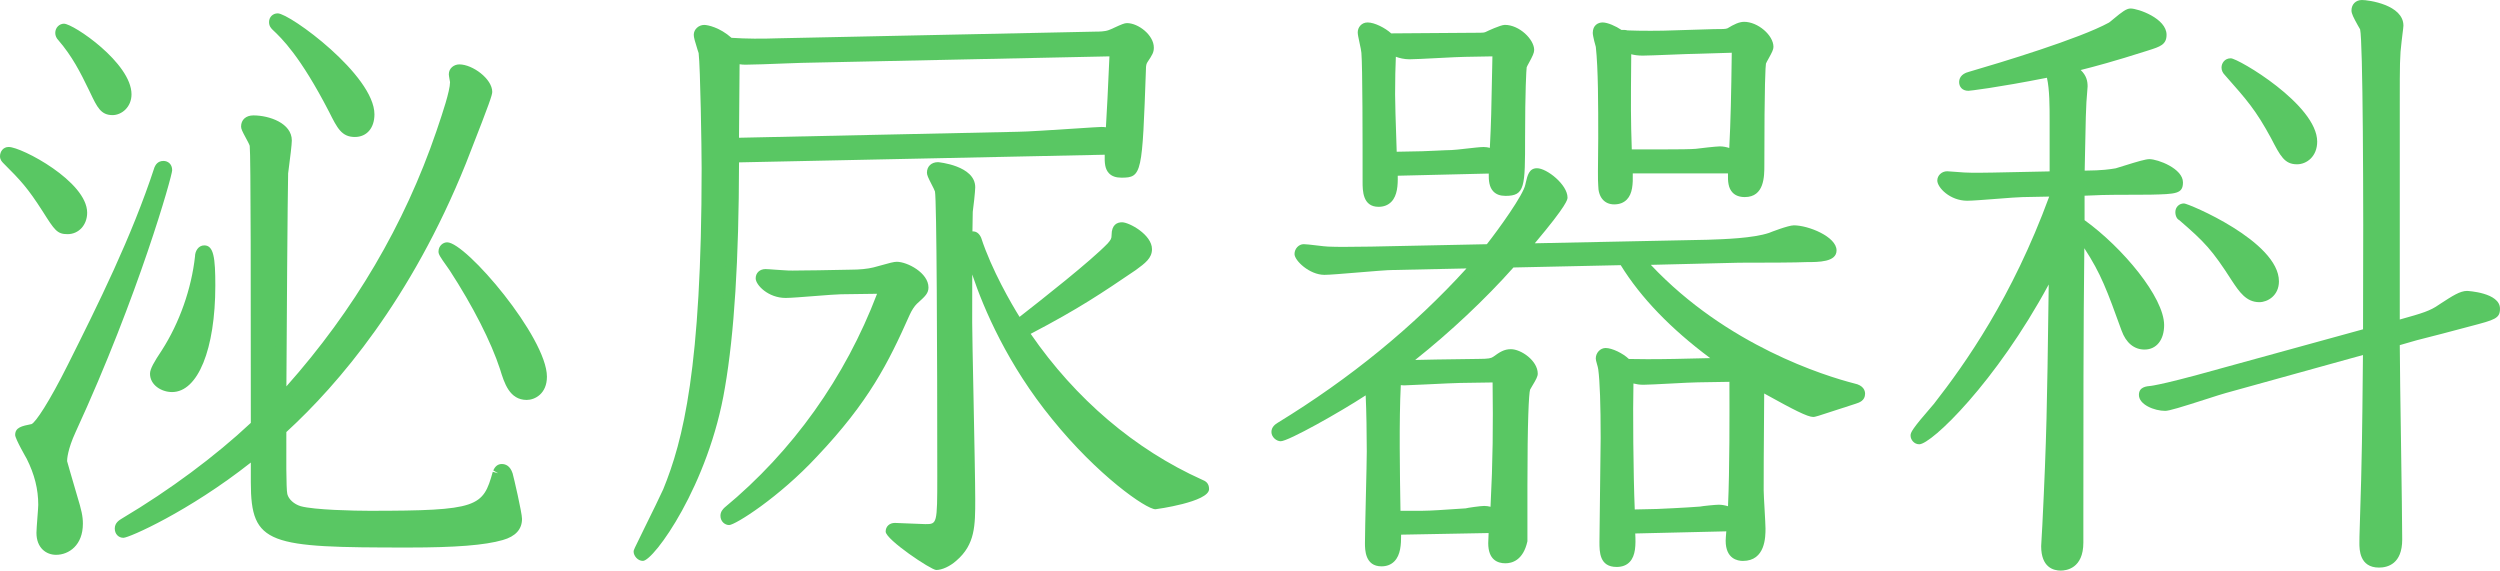 <?xml version="1.0" encoding="utf-8"?>
<!-- Generator: Adobe Illustrator 16.0.0, SVG Export Plug-In . SVG Version: 6.00 Build 0)  -->
<!DOCTYPE svg PUBLIC "-//W3C//DTD SVG 1.1//EN" "http://www.w3.org/Graphics/SVG/1.1/DTD/svg11.dtd">
<svg version="1.1" id="レイヤー_1" xmlns="http://www.w3.org/2000/svg" xmlns:xlink="http://www.w3.org/1999/xlink" x="0px"
	 y="0px" width="111.112px" height="25.36px" viewBox="0 0 111.112 25.36" enable-background="new 0 0 111.112 25.36"
	 xml:space="preserve">
<g>
	<g>
		<path fill="#59C763" d="M3.624,9.455c0,0.432-0.297,0.702-0.621,0.702c-0.323,0-0.378-0.081-0.891-0.891
			C1.438,8.213,1.141,7.889,0.331,7.08C0.277,7.025,0.25,6.999,0.25,6.944c0-0.054,0.027-0.162,0.135-0.162
			C0.844,6.782,3.624,8.24,3.624,9.455z M1.465,19.091c0.405-0.08,1.458-2.133,1.781-2.779c1.431-2.861,2.861-5.75,3.86-8.8
			C7.133,7.457,7.16,7.403,7.269,7.403c0.054,0,0.135,0.027,0.135,0.162c0,0.162-1.431,5.372-4.265,11.525
			c-0.324,0.702-0.405,1.188-0.405,1.404c0,0.08,0.054,0.216,0.459,1.619c0.188,0.621,0.243,0.863,0.243,1.16
			c0,0.783-0.486,1.135-0.945,1.135c-0.323,0-0.62-0.217-0.62-0.729c0-0.188,0.08-1.079,0.08-1.241c0-0.594-0.107-1.296-0.539-2.16
			c-0.081-0.135-0.486-0.891-0.486-0.944C0.925,19.199,1.06,19.173,1.465,19.091z M5.595,4.191c0,0.405-0.297,0.675-0.594,0.675
			c-0.378,0-0.486-0.27-0.81-0.944C3.813,3.138,3.436,2.383,2.787,1.627C2.733,1.573,2.706,1.519,2.706,1.465
			c0-0.135,0.108-0.162,0.136-0.162C3.139,1.303,5.595,2.949,5.595,4.191z M11.398,20.036c-2.889,2.375-5.75,3.617-5.912,3.617
			c-0.081,0-0.135-0.055-0.135-0.162c0-0.108,0.081-0.162,0.216-0.243c2.268-1.35,4.292-2.888,5.831-4.346
			c0-5.857,0-12.309-0.055-12.471c-0.026-0.162-0.378-0.702-0.378-0.81c0-0.162,0.108-0.243,0.297-0.243
			c0.514,0,1.458,0.243,1.458,0.864c0,0.216-0.135,1.214-0.162,1.431c-0.026,0.972-0.081,8.853-0.081,10.149
			c3.186-3.455,5.642-7.477,7.153-11.904c0.189-0.566,0.621-1.781,0.621-2.267c0-0.054-0.054-0.297-0.054-0.351
			c0-0.135,0.135-0.189,0.216-0.189c0.459,0,1.214,0.54,1.214,0.972c0,0.189-0.998,2.672-1.16,3.104
			c-2.24,5.561-5.317,9.474-7.99,11.903c0,0.54-0.026,2.699,0.055,2.942c0.081,0.324,0.404,0.595,0.756,0.702
			c0.675,0.189,2.618,0.216,3.131,0.216c4.858,0,5.236-0.162,5.723-1.917c0.026-0.054,0.054-0.162,0.161-0.162
			c0.162,0,0.217,0.162,0.243,0.244c0.055,0.188,0.405,1.727,0.405,1.943c0,0.404-0.297,0.594-0.675,0.701
			c-0.837,0.243-2.214,0.324-4.13,0.324c-6.344,0-6.748-0.162-6.748-2.646V20.036z M9.319,12.694c0,2.942-0.81,4.481-1.673,4.481
			c-0.352,0-0.729-0.217-0.729-0.566c0-0.189,0.352-0.703,0.513-0.945c0.918-1.431,1.351-3.023,1.485-4.238
			c0-0.108,0.054-0.27,0.162-0.27C9.266,11.155,9.319,11.722,9.319,12.694z M16.392,5.082c0,0.513-0.27,0.756-0.621,0.756
			c-0.432,0-0.566-0.27-0.917-0.972C13.585,2.41,12.774,1.6,12.289,1.141c-0.054-0.054-0.081-0.081-0.081-0.162
			c0-0.054,0.027-0.135,0.135-0.135C12.748,0.844,16.392,3.462,16.392,5.082z M24.058,16.743c0,0.594-0.404,0.782-0.647,0.782
			c-0.567,0-0.756-0.567-0.945-1.188c-0.378-1.161-1.16-2.753-2.267-4.454c-0.027-0.054-0.459-0.621-0.459-0.702
			c0-0.108,0.081-0.162,0.135-0.162C20.468,11.021,24.058,14.988,24.058,16.743z"/>
		<path fill="#59C763" d="M2.49,24.659c-0.433,0-0.87-0.303-0.87-0.979c0-0.101,0.021-0.396,0.043-0.68
			C1.682,22.753,1.7,22.514,1.7,22.438c0-0.697-0.163-1.348-0.513-2.049l0,0c0,0-0.513-0.886-0.513-1.056
			c0-0.338,0.292-0.397,0.732-0.486c0.179-0.083,0.765-0.948,1.615-2.647c1.325-2.65,2.827-5.655,3.846-8.767
			c0.043-0.093,0.134-0.28,0.4-0.28c0.186,0,0.385,0.129,0.385,0.412c0,0.248-1.488,5.552-4.288,11.63
			c-0.364,0.788-0.382,1.221-0.382,1.3c0.004,0.027,0.048,0.179,0.129,0.454l0.32,1.096c0.187,0.614,0.253,0.894,0.253,1.229
			C3.686,24.226,3.066,24.659,2.49,24.659z M1.225,19.397c0.11,0.223,0.333,0.642,0.4,0.752c0.395,0.79,0.575,1.512,0.575,2.289
			c0,0.08-0.019,0.335-0.039,0.6c-0.02,0.268-0.042,0.547-0.042,0.642c0,0.31,0.131,0.479,0.37,0.479
			c0.346,0,0.695-0.273,0.695-0.885c0-0.259-0.045-0.472-0.232-1.088l-0.32-1.097c-0.136-0.46-0.15-0.508-0.15-0.595
			c0-0.137,0.031-0.648,0.428-1.509c1.567-3.402,2.695-6.492,3.392-8.602c-0.88,2.131-1.901,4.172-2.834,6.039
			c-1.402,2.804-1.805,2.883-1.957,2.913C1.407,19.357,1.301,19.379,1.225,19.397z M18.146,24.335c-6.206,0-6.998-0.107-6.998-2.896
			v-0.881c-2.77,2.183-5.414,3.345-5.662,3.345c-0.223,0-0.385-0.173-0.385-0.412c0-0.255,0.195-0.372,0.337-0.457
			c2.108-1.255,4.131-2.758,5.71-4.239c0-5.356,0-11.958-0.049-12.314c-0.015-0.061-0.117-0.249-0.178-0.361
			c-0.152-0.282-0.206-0.391-0.206-0.498c0-0.299,0.215-0.493,0.547-0.493c0.709,0,1.708,0.346,1.708,1.114
			c0,0.176-0.07,0.74-0.146,1.324l-0.018,0.138c-0.022,0.856-0.067,7.168-0.077,9.467c3.011-3.386,5.252-7.196,6.665-11.334
			l0.069-0.206c0.188-0.555,0.539-1.589,0.539-1.981C20,3.631,19.989,3.576,19.979,3.521c-0.017-0.093-0.031-0.187-0.031-0.22
			c0-0.275,0.237-0.439,0.466-0.439c0.591,0,1.464,0.644,1.464,1.222c0,0.134-0.131,0.524-0.94,2.587
			c-0.11,0.28-0.197,0.501-0.236,0.605c-2.429,6.029-5.661,9.804-7.975,11.926l-0.001,0.248c-0.003,0.627-0.012,2.293,0.044,2.509
			c0.059,0.234,0.3,0.449,0.591,0.538c0.598,0.168,2.41,0.205,3.058,0.205c4.839,0,5.049-0.172,5.482-1.733l0.241,0.065
			l-0.218-0.125c0.082-0.189,0.209-0.286,0.379-0.286c0.158,0,0.37,0.072,0.481,0.418c0.047,0.162,0.417,1.751,0.417,2.02
			c0,0.463-0.288,0.78-0.856,0.941C21.551,24.231,20.255,24.335,18.146,24.335z M11.648,19.507v1.933c0,2.169,0,2.396,6.498,2.396
			c2.06,0,3.312-0.097,4.06-0.314c0.435-0.123,0.495-0.295,0.495-0.461c-0.003-0.164-0.272-1.39-0.372-1.785
			c-0.527,1.815-1.246,1.927-5.91,1.927c-0.098,0-2.406-0.003-3.198-0.226c-0.47-0.143-0.833-0.488-0.931-0.882
			c-0.055-0.162-0.073-0.859-0.063-2.647l0.001-0.466l0.082-0.074c2.28-2.073,5.506-5.805,7.926-11.812
			c0.037-0.099,0.125-0.324,0.236-0.606c0.284-0.723,0.874-2.228,0.907-2.426c-0.001-0.231-0.564-0.663-0.921-0.698
			c0.004,0.021,0.008,0.044,0.013,0.067c0.017,0.093,0.031,0.187,0.031,0.22c0,0.438-0.279,1.298-0.565,2.142l-0.069,0.205
			c-1.503,4.403-3.928,8.438-7.207,11.995l-0.434,0.47v-0.64c0-1.306,0.054-9.167,0.081-10.156l0.02-0.165
			c0.039-0.298,0.142-1.091,0.142-1.259c0-0.409-0.774-0.614-1.208-0.614c-0.049,0-0.067,0.009-0.067,0.009
			c0.021-0.007,0.111,0.143,0.166,0.244c0.13,0.24,0.21,0.393,0.229,0.51c0.045,0.123,0.058,2.469,0.058,12.511v0.107l-0.078,0.074
			c-1.365,1.293-3.065,2.603-4.87,3.758c1.111-0.578,2.828-1.592,4.539-2.999L11.648,19.507z M23.41,17.775
			c-0.768,0-0.999-0.757-1.185-1.364c-0.394-1.209-1.209-2.811-2.237-4.391c-0.021-0.035-0.061-0.089-0.109-0.157
			c-0.332-0.463-0.39-0.565-0.39-0.681c0-0.254,0.2-0.412,0.385-0.412c0.84,0,4.434,4.233,4.434,5.973
			C24.308,17.501,23.771,17.775,23.41,17.775z M20.263,11.54c0.008,0.012,0.016,0.023,0.023,0.033
			c0.072,0.101,0.126,0.18,0.136,0.199c1.037,1.591,1.874,3.236,2.281,4.489c0.215,0.703,0.367,1.015,0.708,1.015
			c0.016,0,0.397-0.006,0.397-0.532C23.808,15.368,21.323,12.445,20.263,11.54z M7.646,17.425c-0.471,0-0.979-0.313-0.979-0.816
			c0-0.213,0.184-0.528,0.522-1.035c0.79-1.229,1.318-2.735,1.478-4.175c-0.001-0.225,0.143-0.493,0.411-0.493
			c0.421,0,0.492,0.552,0.492,1.789C9.569,15.523,8.796,17.425,7.646,17.425z M9.061,12.136c-0.177,0.968-0.564,2.328-1.421,3.662
			l-0.036,0.054c-0.104,0.155-0.419,0.628-0.438,0.764c0,0.18,0.253,0.31,0.48,0.31c0.69,0,1.423-1.482,1.423-4.231
			C9.069,12.475,9.066,12.291,9.061,12.136z M3.003,10.407c-0.464,0-0.574-0.173-1.102-1.007c-0.673-1.05-0.974-1.371-1.747-2.143
			C0.087,7.189,0,7.101,0,6.944c0-0.2,0.135-0.412,0.385-0.412c0.576,0,3.489,1.537,3.489,2.922
			C3.874,9.998,3.5,10.407,3.003,10.407z M0.763,7.159c0.629,0.639,0.945,1.013,1.56,1.972c0.491,0.776,0.502,0.776,0.68,0.776
			c0.185,0,0.371-0.155,0.371-0.452C3.374,8.61,1.594,7.525,0.763,7.159z M15.771,6.088c-0.586,0-0.783-0.395-1.141-1.11
			c-1.292-2.502-2.116-3.281-2.513-3.655c-0.071-0.072-0.159-0.161-0.159-0.344c0-0.219,0.166-0.385,0.385-0.385
			c0.538,0,4.299,2.751,4.299,4.488C16.642,5.693,16.3,6.088,15.771,6.088z M12.91,1.42c0.483,0.521,1.203,1.466,2.166,3.331
			c0.36,0.722,0.437,0.837,0.695,0.837c0.307,0,0.371-0.275,0.371-0.506C16.142,3.964,14.007,2.158,12.91,1.42z M5.001,5.116
			c-0.517,0-0.684-0.351-0.987-0.987l-0.048-0.1C3.563,3.195,3.207,2.5,2.597,1.79C2.508,1.7,2.456,1.586,2.456,1.465
			c0-0.254,0.2-0.412,0.386-0.412c0.418,0,3.003,1.75,3.003,3.138C5.845,4.762,5.407,5.116,5.001,5.116z M3.184,1.735
			c0.533,0.666,0.876,1.339,1.232,2.077l0.048,0.101c0.297,0.624,0.357,0.702,0.536,0.702c0.166,0,0.344-0.163,0.344-0.425
			C5.345,3.338,3.912,2.183,3.184,1.735z"/>
	</g>
	<g>
		<path fill="#59C763" d="M32.595,6.971c0,4.616-0.216,7.855-0.621,10.204c-0.729,4.427-3.158,7.504-3.4,7.504
			c-0.081,0-0.162-0.107-0.162-0.162c0-0.027,1.106-2.24,1.295-2.672c1.026-2.511,1.728-5.992,1.728-14.36
			c0-0.756-0.054-4.508-0.135-5.156c-0.026-0.108-0.216-0.648-0.216-0.783c0-0.108,0.108-0.189,0.216-0.189
			c0.081,0,0.594,0.081,1.107,0.567c0.755,0.054,1.43,0.054,2.186,0.027l14.145-0.297c0.108,0,0.405,0,0.621-0.081
			c0.107-0.027,0.621-0.297,0.729-0.297c0.405,0,0.945,0.459,0.945,0.837c0,0.135-0.027,0.189-0.243,0.513
			C50.707,2.76,50.68,2.869,50.68,3.084c-0.162,4.535-0.188,4.562-0.837,4.562c-0.539,0-0.513-0.351-0.485-1.025L32.595,6.971z
			 M37.805,12.235c0.351,0,0.756-0.027,1.079-0.108c0.135-0.027,0.81-0.243,0.972-0.243c0.352,0,1.161,0.405,1.161,0.891
			c0,0.162-0.108,0.243-0.432,0.54c-0.055,0.054-0.216,0.216-0.378,0.567c-0.864,1.943-1.701,3.725-4.076,6.234
			c-1.755,1.891-3.617,2.97-3.725,2.97c-0.055,0-0.136-0.054-0.136-0.161c0-0.082,0.055-0.136,0.108-0.189
			c3.104-2.564,5.533-5.992,6.964-9.934l-1.971,0.027c-0.351,0-2.051,0.162-2.456,0.162c-0.647,0-1.08-0.486-1.08-0.621
			c0-0.135,0.108-0.162,0.189-0.162c0.135,0,0.702,0.054,0.837,0.054c0.27,0.027,0.863,0,1.484,0L37.805,12.235z M45.228,6.107
			c0.594,0,3.509-0.216,3.725-0.216c0.162,0,0.243,0.027,0.432,0.081c0.108-1.754,0.136-2.726,0.189-3.725L35.618,2.544
			c-0.216,0-1.943,0.081-2.483,0.081c-0.189,0-0.324-0.027-0.513-0.108c0,0.486-0.027,3.104-0.027,3.86L45.228,6.107z M41.691,7.457
			c0.027,0,1.403,0.162,1.403,0.864c0,0.162-0.081,0.891-0.107,1.053C42.96,9.94,42.96,13.53,42.96,14.341
			c0,0.863,0.135,6.613,0.135,7.854c0,1.161,0,1.89-0.756,2.538c-0.243,0.215-0.54,0.35-0.729,0.35
			c-0.216,0-1.997-1.322-1.997-1.457c0-0.081,0.054-0.135,0.161-0.135c0.081,0,1.215,0.054,1.35,0.054
			c0.783,0,0.783-0.216,0.783-2.376c0-1.105,0-12.308-0.108-12.713c-0.026-0.135-0.351-0.675-0.351-0.783
			C41.448,7.538,41.529,7.457,41.691,7.457z M49.411,10.993c0.162-0.189,0.243-0.297,0.243-0.54c0-0.135,0-0.324,0.216-0.324
			s1.08,0.486,1.08,0.945c0,0.27-0.216,0.432-0.621,0.729c-1.593,1.08-2.592,1.754-4.886,2.942c1.971,2.942,4.643,5.345,7.882,6.803
			c0.135,0.054,0.162,0.08,0.162,0.188c0,0.243-2.052,0.647-2.133,0.647c-0.27,0-2.375-1.403-4.399-3.914
			c-3.023-3.697-3.887-7.53-3.887-7.773c0-0.027,0-0.162,0.161-0.162c0.108,0,0.136,0.108,0.162,0.162
			c0.567,1.754,1.782,3.645,1.862,3.752C46.361,13.585,48.602,11.83,49.411,10.993z"/>
		<path fill="#59C763" d="M41.61,25.333c-0.227,0-2.247-1.352-2.247-1.707c0-0.227,0.169-0.385,0.411-0.385
			c0.036,0,0.277,0.01,0.549,0.022c0.338,0.015,0.726,0.031,0.801,0.031c0.523,0,0.533,0,0.533-2.126
			c0-5.586-0.026-12.252-0.102-12.656c-0.019-0.065-0.084-0.188-0.148-0.313c-0.155-0.303-0.209-0.418-0.209-0.526
			c0-0.279,0.198-0.466,0.493-0.466c0.017,0,1.653,0.153,1.653,1.114c0,0.184-0.085,0.937-0.11,1.093
			c-0.006,0.118-0.01,0.414-0.014,0.871c0.172-0.011,0.306,0.093,0.389,0.286c0.464,1.424,1.353,2.95,1.705,3.513
			c1.021-0.798,3.146-2.467,3.917-3.265c0.143-0.167,0.173-0.215,0.173-0.366c0-0.475,0.253-0.574,0.466-0.574
			c0.316,0,1.33,0.551,1.33,1.195c0,0.401-0.304,0.623-0.724,0.931c-1.509,1.023-2.521,1.709-4.668,2.832
			c1.997,2.897,4.627,5.136,7.619,6.483c0.145,0.057,0.31,0.146,0.31,0.416c0,0.576-2.359,0.897-2.383,0.897
			c-0.416,0-2.584-1.514-4.594-4.007c-1.961-2.398-3.035-4.886-3.549-6.426c-0.001,0.622-0.002,1.338-0.002,2.14
			c0,0.392,0.028,1.793,0.059,3.32c0.035,1.808,0.076,3.854,0.076,4.534c0,1.164,0,2.005-0.843,2.728
			C42.221,25.171,41.87,25.333,41.61,25.333z M40.094,23.754c0.453,0.372,1.325,0.993,1.539,1.078
			c0.11-0.012,0.332-0.102,0.54-0.286c0.672-0.576,0.672-1.206,0.672-2.351c0-0.674-0.041-2.72-0.076-4.523
			c-0.03-1.533-0.059-2.938-0.059-3.331c0-2.883,0.01-4.604,0.027-4.979c0.03-0.196,0.107-0.903,0.107-1.041
			c0-0.363-0.784-0.566-1.121-0.609c0.034,0.076,0.091,0.186,0.129,0.26c0.11,0.216,0.174,0.343,0.191,0.436
			c0.098,0.363,0.113,8.151,0.113,12.761c0,2.174,0,2.626-1.033,2.626c-0.077,0-0.475-0.017-0.822-0.032
			C40.229,23.76,40.158,23.757,40.094,23.754z M43.767,12.291c0.528,1.494,1.571,3.807,3.382,6.021
			c1.908,2.366,3.87,3.708,4.214,3.819c0.242-0.035,1.253-0.254,1.714-0.422c-3.097-1.429-5.805-3.785-7.841-6.825l-0.155-0.232
			l0.01-0.005l-0.036-0.049C44.969,14.483,44.332,13.49,43.767,12.291z M49.905,10.388c-0.001,0.023-0.001,0.048-0.001,0.065
			c0,0.324-0.12,0.489-0.304,0.702c-0.666,0.689-2.223,1.944-3.554,2.99c1.81-0.969,2.769-1.618,4.142-2.549
			c0.369-0.271,0.512-0.387,0.512-0.522C50.7,10.833,50.133,10.455,49.905,10.388z M28.573,24.929c-0.229,0-0.412-0.226-0.412-0.412
			c0-0.07,0-0.07,0.477-1.039c0.327-0.664,0.734-1.491,0.839-1.732c0.885-2.166,1.707-5.397,1.707-14.261
			c0-0.849-0.057-4.515-0.133-5.125c-0.002-0.001-0.023-0.066-0.048-0.146c-0.117-0.37-0.169-0.554-0.169-0.667
			c0-0.238,0.213-0.439,0.466-0.439c0.151,0,0.685,0.107,1.211,0.573c0.668,0.044,1.338,0.047,2.073,0.021l14.148-0.297
			c0.094,0,0.365,0,0.538-0.065c0.066-0.021,0.157-0.064,0.258-0.111c0.313-0.144,0.45-0.202,0.559-0.202
			c0.511,0,1.195,0.538,1.195,1.087c0,0.214-0.063,0.319-0.285,0.651c-0.043,0.072-0.066,0.132-0.066,0.32
			c-0.165,4.631-0.172,4.812-1.087,4.812c-0.247,0-0.428-0.063-0.554-0.194c-0.182-0.189-0.201-0.462-0.191-0.826l-16.253,0.34
			c-0.008,4.337-0.212,7.61-0.625,10.002C31.506,21.556,29.054,24.929,28.573,24.929z M31.346,1.615
			c0.029,0.121,0.099,0.341,0.133,0.447c0.03,0.095,0.054,0.172,0.063,0.207c0.087,0.685,0.142,4.423,0.142,5.215
			c0,8.95-0.839,12.236-1.746,14.455c-0.112,0.257-0.522,1.09-0.851,1.759c-0.02,0.04-0.039,0.079-0.058,0.118
			c0.794-1.099,2.179-3.524,2.698-6.683c0.416-2.409,0.618-5.733,0.618-10.163V6.727l17.273-0.361l-0.011,0.266
			c-0.015,0.343-0.027,0.652,0.043,0.725c0.024,0.026,0.095,0.041,0.192,0.041c0.392,0,0.433,0,0.587-4.32
			c0-0.248,0.038-0.402,0.145-0.579c0.207-0.312,0.207-0.327,0.207-0.384c0-0.212-0.402-0.587-0.695-0.587
			c-0.031,0.01-0.238,0.105-0.349,0.156c-0.142,0.065-0.27,0.121-0.319,0.133c-0.231,0.088-0.559,0.088-0.682,0.088l-14.14,0.297
			c-0.747,0.027-1.442,0.023-2.13-0.022l0.254,0.109c0.154,0.066,0.255,0.087,0.414,0.087c0.329,0,1.102-0.03,1.699-0.054
			c0.385-0.015,0.699-0.027,0.784-0.027l14.219-0.303l-0.014,0.269c-0.02,0.353-0.035,0.702-0.052,1.083
			c-0.031,0.7-0.068,1.508-0.138,2.644l-0.02,0.311l-0.3-0.086c-0.194-0.056-0.247-0.071-0.362-0.071
			c-0.08,0-0.536,0.031-1.105,0.068c-0.998,0.066-2.24,0.148-2.619,0.148L32.345,6.633V6.377c0-0.42,0.008-1.414,0.016-2.299
			c0.006-0.708,0.011-1.345,0.011-1.561V2.172l-0.073-0.005l-0.065-0.062C31.847,1.739,31.478,1.64,31.346,1.615z M32.871,2.855
			c-0.002,0.307-0.006,0.751-0.01,1.228c-0.006,0.735-0.013,1.546-0.016,2.039l12.377-0.265c0.367,0,1.652-0.085,2.591-0.146
			c0.587-0.039,1.057-0.069,1.139-0.069c0.077,0,0.141,0.005,0.2,0.015c0.059-0.977,0.091-1.7,0.119-2.334
			c0.013-0.286,0.025-0.554,0.038-0.818L35.623,2.794c-0.088,0-0.394,0.012-0.77,0.027c-0.604,0.024-1.386,0.054-1.719,0.054
			C33.039,2.875,32.953,2.869,32.871,2.855z M32.406,23.336c-0.186,0-0.386-0.157-0.386-0.411c0-0.185,0.112-0.297,0.18-0.364
			c3.031-2.505,5.363-5.78,6.781-9.504l-1.606,0.022c-0.162,0-0.656,0.039-1.135,0.076c-0.543,0.043-1.104,0.087-1.324,0.087
			c-0.769,0-1.33-0.573-1.33-0.871c0-0.243,0.181-0.412,0.439-0.412c0.07,0,0.254,0.014,0.438,0.028
			c0.168,0.013,0.335,0.026,0.399,0.026c0.216,0.02,0.489,0.012,0.835,0.007c0.203-0.003,0.425-0.007,0.649-0.007l1.453-0.027
			c0.403,0,0.765-0.036,1.023-0.101c0.054-0.011,0.151-0.039,0.269-0.073c0.429-0.123,0.642-0.177,0.764-0.177
			c0.471,0,1.411,0.493,1.411,1.141c0,0.256-0.149,0.392-0.421,0.64l-0.092,0.084c-0.113,0.111-0.223,0.277-0.32,0.487
			c-0.955,2.148-1.811,3.86-4.121,6.302C34.627,22.104,32.675,23.336,32.406,23.336z M39.701,12.547l-0.123,0.34
			c-1.305,3.593-3.438,6.792-6.202,9.313c0.701-0.498,1.656-1.268,2.571-2.254c2.432-2.569,3.245-4.398,4.031-6.166
			c0.124-0.269,0.269-0.484,0.432-0.645l0.099-0.09c0.149-0.137,0.258-0.236,0.258-0.271c0-0.299-0.646-0.641-0.911-0.641
			c-0.084,0.003-0.451,0.108-0.627,0.158c-0.135,0.039-0.248,0.07-0.296,0.08c-0.368,0.093-0.818,0.113-1.128,0.113l-1.453,0.027
			c-0.227,0-0.445,0.003-0.646,0.007c-0.376,0.005-0.688,0.01-0.867-0.008c-0.058,0.013-0.23-0.012-0.413-0.026
			c-0.084-0.006-0.168-0.013-0.239-0.018c0.133,0.111,0.39,0.274,0.73,0.274c0.2,0,0.776-0.045,1.285-0.084
			c0.511-0.04,0.992-0.078,1.171-0.078L39.701,12.547z"/>
	</g>
	<g>
		<path fill="#59C763" d="M61.917,11.749c-0.486,0-2.618,0.216-3.051,0.216c-0.566,0-1.079-0.567-1.079-0.675
			s0.081-0.189,0.161-0.189c0.162,0,0.918,0.108,1.08,0.108c0.621,0.027,1.458,0,1.917,0l5.264-0.108
			c0.216-0.27,1.728-2.24,1.835-2.861c0.081-0.351,0.108-0.513,0.27-0.513c0.324,0,1.107,0.648,1.107,1.053
			c0,0.216-1.431,1.917-1.755,2.294l8.044-0.162c0.756-0.027,2.187-0.054,2.996-0.324c0.189-0.081,0.864-0.324,1.025-0.324
			c0.595,0,1.647,0.486,1.647,0.864c0,0.27-0.702,0.27-1.107,0.27c-0.485,0.027-2.537,0.027-2.969,0.027l-4.481,0.108
			c3.32,3.778,7.855,5.317,9.529,5.749c0.135,0.027,0.297,0.082,0.297,0.217s-0.108,0.162-0.271,0.215
			c-0.27,0.082-1.7,0.567-1.781,0.567c-0.297,0-1.971-0.972-2.43-1.214c-0.026,3.4-0.026,3.778-0.026,4.723
			c0,0.271,0.081,1.458,0.081,1.701c0,0.377,0,1.188-0.756,1.188c-0.433,0-0.514-0.352-0.514-0.648c0-0.107,0.027-0.404,0.055-0.674
			l-4.589,0.107c0.054,0.836,0.081,1.484-0.567,1.484c-0.513,0-0.513-0.404-0.513-0.863c0-0.729,0.055-3.941,0.055-4.615
			c0-0.514,0-2.268-0.108-3.078c0-0.08-0.108-0.404-0.108-0.459c0-0.107,0.081-0.215,0.189-0.215c0.243,0,0.756,0.27,0.918,0.485
			c0.27,0,0.729,0.026,2.159,0l2.321-0.054c-1.593-1.107-3.428-2.673-4.589-4.616l-5.021,0.108
			c-1.403,1.592-3.212,3.266-4.994,4.616c0.055,0,0.514,0,1.701-0.027l1.835-0.026c0.486,0,0.648-0.027,0.811-0.136
			c0.297-0.215,0.432-0.297,0.647-0.297c0.324,0,0.944,0.405,0.944,0.838c0,0.107-0.297,0.539-0.323,0.62
			c-0.136,0.351-0.136,3.833-0.136,4.373v2.456c-0.08,0.352-0.27,0.729-0.729,0.729c-0.485,0-0.513-0.404-0.513-0.646
			c0-0.109,0.027-0.595,0.027-0.703l-4.4,0.082c0,0.594,0.054,1.402-0.621,1.402c-0.485,0-0.485-0.484-0.485-0.781
			c0-0.648,0.081-3.482,0.081-4.076c0-0.918-0.027-2.484-0.081-2.943c-1.08,0.783-3.752,2.24-3.995,2.24
			c-0.054,0-0.162-0.08-0.162-0.161c0-0.108,0.108-0.162,0.189-0.216c3.266-1.998,6.262-4.428,8.8-7.315L61.917,11.749z
			 M65.533,1.708c0.433,0,0.486,0,0.648-0.081c0.054-0.027,0.594-0.27,0.702-0.27c0.513,0,1.053,0.54,1.053,0.864
			c0,0.135-0.298,0.594-0.324,0.702c-0.027,0.135-0.081,1.188-0.081,3.185c0,2.133,0,2.349-0.621,2.349
			c-0.513,0-0.513-0.378-0.485-0.999l-4.563,0.108c0.027,0.621,0.055,1.376-0.594,1.376c-0.459,0-0.459-0.459-0.459-0.864
			c0-1.917,0-5.102-0.054-5.75c0-0.135-0.162-0.756-0.162-0.891c0-0.081,0.055-0.189,0.189-0.189c0.27,0,0.756,0.27,0.944,0.486
			h2.349L65.533,1.708z M65.102,2.274c-0.351,0-2.078,0.108-2.456,0.108c-0.405,0-0.675-0.162-0.837-0.243
			c-0.027,0.405-0.054,1.188-0.054,2.051c0,0.243,0.026,1.431,0.081,2.808l1.376-0.027c0.189,0,1.08-0.054,1.296-0.054
			s1.188-0.135,1.431-0.135c0.162,0,0.297,0.054,0.513,0.108c0.081-1.566,0.081-1.863,0.135-4.643L65.102,2.274z M64.886,16.77
			c-0.27,0-2.321,0.108-2.483,0.108s-0.324-0.055-0.378-0.055c-0.107,1.646-0.054,4.454-0.026,6.128h1.241
			c0.432,0,1.484-0.081,1.917-0.108c0.107-0.027,0.675-0.107,0.81-0.107c0.162,0,0.323,0.054,0.513,0.135
			c0.135-2.457,0.135-4.13,0.107-6.127L64.886,16.77z M72.309,7.457c0.027,0.729,0.055,1.377-0.566,1.377
			c-0.432,0-0.459-0.432-0.459-0.594c-0.027-0.297,0-1.755,0-2.079c0-1.539,0-3.104-0.108-4.103
			c-0.026-0.081-0.135-0.513-0.135-0.594c0-0.054,0-0.216,0.189-0.216c0.162,0,0.539,0.162,0.782,0.351
			c0.055-0.027,0.216-0.027,0.271,0c0.594,0.027,1.512,0.027,2.132,0l1.755-0.054c0.432,0,0.566,0,0.702-0.054
			c0.27-0.162,0.485-0.27,0.647-0.27c0.513,0,1.053,0.513,1.053,0.864c0,0.108-0.297,0.567-0.324,0.675
			c-0.081,0.459-0.081,3.86-0.081,4.589c0,0.486,0,1.161-0.62,1.161c-0.54,0-0.514-0.432-0.486-1.053H72.309z M73.739,6.891
			c0.324,0,1.35,0,1.646-0.027c0.189-0.027,0.918-0.108,1.053-0.108c0.216,0,0.433,0.081,0.648,0.189
			c0.081-1.376,0.107-2.699,0.135-4.859L75.44,2.14c-0.378,0-2.079,0.081-2.43,0.081c-0.405,0-0.647-0.108-0.756-0.189
			c-0.027,2.888-0.027,3.212,0.027,4.859H73.739z M73.658,22.87c0.027,0,1.269-0.055,1.917-0.107
			c0.135-0.027,0.701-0.082,0.81-0.082c0.216,0,0.432,0.082,0.647,0.162c0.108-1.781,0.081-5.371,0.081-6.127l-1.646,0.027
			c-0.378,0-2.078,0.107-2.429,0.107c-0.324,0-0.567-0.107-0.675-0.162c-0.055,0.702-0.027,4.589,0.054,6.209L73.658,22.87z"/>
		<path fill="#59C763" d="M71.85,25.198c-0.763,0-0.763-0.67-0.763-1.113c0-0.372,0.015-1.391,0.028-2.389
			c0.014-0.958,0.026-1.896,0.026-2.227c0-1.493-0.036-2.519-0.106-3.045c-0.007-0.066-0.032-0.153-0.055-0.233
			c-0.04-0.143-0.056-0.202-0.056-0.259c0-0.252,0.201-0.465,0.439-0.465c0.285,0,0.775,0.239,1.03,0.487l0.128,0.002
			c0.308,0.005,0.832,0.017,1.914-0.004l1.574-0.036c-1.752-1.303-3.087-2.689-3.976-4.131l-4.768,0.103
			c-1.247,1.404-2.808,2.87-4.368,4.11c0.245-0.004,0.56-0.011,0.955-0.02l1.837-0.026c0.483,0,0.58-0.03,0.676-0.094
			c0.287-0.208,0.483-0.339,0.786-0.339c0.45,0,1.194,0.509,1.194,1.088c0,0.124-0.075,0.263-0.247,0.549
			c-0.042,0.069-0.078,0.129-0.093,0.16c-0.055,0.167-0.119,1.39-0.119,4.284v2.456c-0.189,0.858-0.694,0.979-0.979,0.979
			c-0.348,0-0.763-0.155-0.763-0.896c0-0.057,0.007-0.211,0.014-0.364c0.002-0.028,0.003-0.057,0.004-0.084l-3.89,0.072
			c0.001,0.437-0.021,0.904-0.303,1.188c-0.145,0.146-0.336,0.22-0.569,0.22c-0.735,0-0.735-0.749-0.735-1.031
			c0-0.332,0.021-1.237,0.042-2.121c0.02-0.842,0.039-1.666,0.039-1.955c0-0.735-0.017-1.837-0.049-2.492
			c-1.135,0.742-3.438,2.039-3.777,2.039c-0.187,0-0.412-0.184-0.412-0.411c0-0.232,0.186-0.351,0.274-0.407
			c3.237-1.981,6.05-4.282,8.396-6.862l-3.259,0.069c-0.245,0-0.927,0.057-1.587,0.112c-0.642,0.053-1.248,0.104-1.469,0.104
			c-0.662,0-1.329-0.634-1.329-0.925c0-0.238,0.188-0.439,0.411-0.439c0.085,0,0.327,0.027,0.569,0.056
			c0.217,0.025,0.434,0.052,0.511,0.052c0.455,0.02,0.978,0.011,1.417,0.005c0.19-0.002,0.362-0.005,0.5-0.005l5.141-0.106
			c0.528-0.673,1.634-2.206,1.712-2.656l0.016-0.072c0.077-0.334,0.149-0.649,0.5-0.649c0.438,0,1.357,0.73,1.357,1.303
			c0,0.079,0,0.306-1.455,2.033l7.675-0.157c0.758-0.025,2.024-0.067,2.736-0.305c0.063-0.027,0.854-0.336,1.104-0.336
			c0.642,0,1.897,0.504,1.897,1.114c0,0.52-0.784,0.52-1.357,0.52c-0.393,0.022-1.833,0.027-2.969,0.027l-3.929,0.095
			c3.381,3.593,7.745,4.937,9.039,5.27c0.42,0.085,0.484,0.324,0.484,0.459c0,0.31-0.262,0.394-0.418,0.444
			c-0.119,0.037-0.339,0.109-0.595,0.193c-1.141,0.377-1.218,0.395-1.289,0.395c-0.254,0-0.885-0.325-2.117-1.008
			c-0.022-0.012-0.044-0.024-0.065-0.036c-0.023,3.014-0.023,3.399-0.023,4.303c0,0.137,0.021,0.511,0.042,0.876
			c0.02,0.356,0.039,0.705,0.039,0.825c0,0.355,0,1.438-1.006,1.438c-0.229,0-0.764-0.088-0.764-0.898
			c0-0.074,0.013-0.235,0.028-0.417l-4.047,0.095c0.027,0.516,0.018,0.983-0.244,1.262C72.297,25.121,72.099,25.198,71.85,25.198z
			 M71.439,15.979c0.007,0.022,0.015,0.051,0.022,0.079c0.05,0.178,0.071,0.264,0.071,0.334c0.071,0.516,0.108,1.563,0.108,3.078
			c0,0.331-0.013,1.272-0.026,2.233c-0.014,0.995-0.028,2.011-0.028,2.382c0,0.589,0.055,0.613,0.263,0.613
			c0.142,0,0.196-0.04,0.225-0.07c0.156-0.167,0.121-0.711,0.094-1.148l-0.018-0.26l4.872-0.113l-0.077-0.029
			c-0.21-0.078-0.395-0.146-0.561-0.146c-0.097,0-0.645,0.054-0.76,0.077c-0.668,0.056-1.92,0.112-1.967,0.112l-1.479,0.032
			l-0.013-0.242c-0.078-1.576-0.112-5.484-0.053-6.241l0.02-0.248l-0.052-0.067C71.977,16.212,71.631,16.025,71.439,15.979z
			 M61.116,16.667l0.05,0.424c0.057,0.482,0.083,2.06,0.083,2.973c0,0.291-0.02,1.12-0.039,1.967
			c-0.021,0.879-0.042,1.779-0.042,2.109c0,0.457,0.069,0.531,0.235,0.531c0.128,0,0.185-0.041,0.215-0.072
			c0.161-0.162,0.159-0.603,0.157-0.956l-0.001-0.369l4.802-0.09L66.38,23.1c-0.19-0.081-0.31-0.114-0.414-0.114
			c-0.105,0-0.652,0.075-0.748,0.1l-0.412,0.032c-0.517,0.035-1.223,0.084-1.566,0.084h-1.487l-0.008-0.509
			c-0.029-1.717-0.072-4.313,0.031-5.886l0.015-0.233h0.234c0.046,0,0.092,0.01,0.149,0.022c0.067,0.014,0.152,0.032,0.229,0.032
			c0.07,0,0.496-0.021,0.976-0.044c0.632-0.03,1.354-0.064,1.508-0.064l1.946-0.03l0.004,0.25c0.029,2.17,0.021,3.791-0.107,6.145
			l-0.02,0.356l-0.034-0.015v0.211c0,0.056-0.007,0.209-0.014,0.361c-0.007,0.145-0.014,0.289-0.014,0.342
			c0,0.369,0.104,0.396,0.263,0.396c0.1,0,0.363,0,0.484-0.534l-0.006-2.4c0-2.7,0.052-4.202,0.152-4.463
			c0.014-0.042,0.05-0.104,0.131-0.238c0.053-0.089,0.163-0.273,0.18-0.328c-0.004-0.223-0.475-0.552-0.698-0.552
			c-0.132,0-0.211,0.04-0.501,0.249c-0.233,0.156-0.453,0.184-0.957,0.184l-1.831,0.026c-1.188,0.027-1.648,0.027-1.705,0.027l0,0
			h-0.744l0.593-0.449c1.758-1.33,3.564-3,4.958-4.582l0.072-0.082l5.275-0.113l0.01,0.015l4.974-0.12
			c1.603,0,2.652-0.01,2.961-0.027c0.183,0,0.665,0,0.848-0.066c-0.144-0.2-0.889-0.568-1.374-0.568
			c-0.114,0.007-0.698,0.206-0.927,0.304c-0.8,0.268-2.062,0.31-2.897,0.337l-0.188,0.006l-8.606,0.173l0.364-0.424
			c0.663-0.773,1.623-1.96,1.7-2.179c-0.006-0.197-0.572-0.675-0.813-0.747c-0.02,0.06-0.042,0.16-0.063,0.251
			c-0.142,0.801-1.879,2.998-1.896,3.02l-0.073,0.091l-5.381,0.111c-0.141,0-0.311,0.002-0.497,0.005
			c-0.448,0.007-0.995,0.013-1.436-0.005h-0.001c-0.076,0-0.316-0.027-0.558-0.056c-0.109-0.013-0.219-0.026-0.311-0.036
			c0.156,0.151,0.434,0.348,0.718,0.348c0.199,0,0.824-0.052,1.428-0.103c0.67-0.056,1.362-0.113,1.623-0.113l4.396-0.093
			l-0.376,0.427c-2.149,2.445-4.703,4.65-7.605,6.567c0.841-0.462,1.851-1.056,2.439-1.482L61.116,16.667z M77.283,23.1
			l-0.028,0.282c-0.026,0.26-0.054,0.545-0.054,0.648c0,0.398,0.158,0.398,0.264,0.398c0.369,0,0.506-0.254,0.506-0.938
			c0-0.116-0.02-0.452-0.038-0.798c-0.021-0.376-0.043-0.763-0.043-0.903c0-0.944,0-1.323,0.026-4.725l0.003-0.411l0.363,0.192
			c0.1,0.052,0.254,0.138,0.438,0.239c0.496,0.275,1.659,0.919,1.883,0.945c0.056-0.017,0.725-0.237,1.125-0.369
			c0.194-0.064,0.369-0.122,0.483-0.158c-1.493-0.396-6.133-1.885-9.578-5.806l-0.218-0.248c0.95,1.571,2.46,3.083,4.489,4.494
			l0.629,0.438l-3.087,0.071c-1.1,0.021-1.623,0.01-1.935,0.003h-0.056l0.02,0.01c0.121,0.062,0.316,0.135,0.562,0.135
			c0.17,0,0.661-0.025,1.162-0.052c0.531-0.027,1.072-0.056,1.267-0.056l1.896-0.031l0.001,0.661
			c0.004,1.247,0.013,4.169-0.082,5.735l-0.016,0.242L77.283,23.1z M62.244,22.701h0.995c0.327,0,1.052-0.05,1.531-0.083l0.37-0.024
			c0.076-0.024,0.666-0.108,0.825-0.108c0.097,0,0.19,0.015,0.281,0.037c0.106-2.073,0.116-3.593,0.092-5.525L64.89,17.02
			c-0.154,0-0.866,0.034-1.487,0.064c-0.492,0.023-0.929,0.044-1,0.044c-0.05,0-0.099-0.004-0.145-0.01
			c-0.08,1.569-0.041,3.955-0.014,5.566V22.701z M72.598,17.044c-0.029,1.106-0.007,4.052,0.058,5.599l0.997-0.022
			c0.074-0.002,1.275-0.056,1.902-0.106c0.118-0.026,0.705-0.083,0.83-0.083c0.145,0,0.282,0.027,0.416,0.067
			c0.075-1.604,0.067-4.215,0.063-5.374V16.97l-1.394,0.023c-0.194,0-0.725,0.027-1.244,0.055c-0.513,0.026-1.015,0.053-1.188,0.053
			C72.874,17.101,72.727,17.077,72.598,17.044z M61.269,9.192c-0.709,0-0.709-0.725-0.709-1.114c0-1.904,0-5.091-0.053-5.729
			c-0.004-0.085-0.041-0.249-0.076-0.414c-0.056-0.258-0.087-0.408-0.087-0.498c0-0.216,0.164-0.439,0.439-0.439
			c0.313,0,0.789,0.249,1.048,0.486l3.697-0.027c0.433,0,0.437-0.002,0.542-0.055c0.004-0.002,0.617-0.296,0.813-0.296
			c0.646,0,1.303,0.648,1.303,1.114c0,0.13-0.073,0.28-0.229,0.567c-0.046,0.085-0.09,0.161-0.104,0.203
			c-0.015,0.087-0.071,1.065-0.071,3.117c0,2.202,0,2.599-0.871,2.599c-0.236,0-0.412-0.064-0.539-0.197
			c-0.183-0.19-0.211-0.477-0.205-0.795L62.122,7.81c0.01,0.422-0.017,0.88-0.28,1.155C61.698,9.115,61.505,9.192,61.269,9.192z
			 M60.853,1.507c0.014,0.081,0.041,0.202,0.066,0.324c0.056,0.258,0.087,0.408,0.087,0.498c0.054,0.638,0.054,3.837,0.054,5.75
			c0,0.558,0.061,0.614,0.209,0.614c0.128,0,0.183-0.042,0.212-0.073c0.17-0.178,0.148-0.678,0.132-1.042l-0.011-0.255l5.061-0.121
			l-0.437-0.112c-0.122-0.034-0.203-0.057-0.287-0.057c-0.111,0-0.437,0.037-0.725,0.069c-0.303,0.034-0.597,0.066-0.706,0.066
			s-0.396,0.014-0.672,0.028c-0.27,0.013-0.53,0.026-0.624,0.026l-1.616,0.032l-0.01-0.245c-0.053-1.343-0.081-2.548-0.081-2.817
			c0-0.874,0.027-1.668,0.055-2.068l0.012-0.186l-0.032-0.037C61.403,1.743,61.054,1.549,60.853,1.507z M66.687,7.201l-0.012,0.268
			c-0.012,0.256-0.027,0.607,0.058,0.695c0.033,0.036,0.115,0.043,0.178,0.043c0.351,0,0.371,0,0.371-2.099
			c0-1.938,0.05-3.058,0.086-3.234c0.02-0.081,0.065-0.167,0.15-0.324c0.056-0.102,0.158-0.291,0.171-0.35
			c-0.002-0.142-0.401-0.593-0.805-0.593c-0.072,0.015-0.5,0.198-0.589,0.243c-0.217,0.108-0.311,0.108-0.762,0.108l-1.452,0.027
			h-2.025c0.146,0.072,0.336,0.148,0.59,0.148c0.19,0,0.728-0.028,1.255-0.055c0.519-0.027,1.027-0.053,1.201-0.053l1.739-0.032
			l-0.02,1.021c-0.04,2.098-0.047,2.476-0.12,3.89L66.687,7.201L66.687,7.201z M62.038,2.522c-0.019,0.425-0.033,1.024-0.033,1.669
			c0,0.204,0.021,1.238,0.071,2.553l1.131-0.022c0.095,0,0.346-0.013,0.604-0.025c0.287-0.014,0.584-0.028,0.697-0.028
			c0.101,0,0.371-0.032,0.65-0.063c0.329-0.037,0.641-0.072,0.78-0.072c0.101,0,0.189,0.015,0.278,0.037
			c0.059-1.165,0.067-1.635,0.104-3.564l0.01-0.502l-1.225,0.022c-0.175,0-0.673,0.026-1.181,0.052
			c-0.537,0.028-1.086,0.056-1.28,0.056C62.401,2.633,62.199,2.583,62.038,2.522z M71.742,9.084c-0.438,0-0.709-0.323-0.709-0.844
			c-0.019-0.193-0.013-0.889-0.004-1.645l0.004-0.434c0-1.52,0-3.09-0.107-4.076l0,0c-0.005,0-0.136-0.484-0.136-0.621
			c0-0.344,0.236-0.466,0.439-0.466c0.22,0,0.585,0.162,0.84,0.334c0.088-0.008,0.189-0.002,0.261,0.019
			c0.587,0.024,1.471,0.024,2.073-0.002l1.758-0.054c0.419,0,0.529-0.001,0.617-0.037c0.279-0.171,0.519-0.288,0.74-0.288
			c0.608,0,1.303,0.593,1.303,1.114c0,0.115-0.063,0.242-0.219,0.523c-0.051,0.092-0.1,0.176-0.115,0.221
			c-0.018,0.105-0.071,0.812-0.071,4.52c0,0.493,0,1.411-0.87,1.411c-0.232,0-0.415-0.067-0.541-0.199
			C76.812,8.359,76.79,8.069,76.8,7.707h-4.232c0.012,0.476-0.012,0.901-0.261,1.159C72.168,9.011,71.978,9.084,71.742,9.084z
			 M71.302,1.512c0.025,0.144,0.091,0.408,0.11,0.469c0.121,1.063,0.121,2.647,0.121,4.18l-0.004,0.439
			c-0.006,0.527-0.017,1.408,0.003,1.616c0.001,0.367,0.143,0.367,0.21,0.367c0.128,0,0.178-0.037,0.204-0.064
			c0.146-0.151,0.129-0.625,0.113-1.042l-0.01-0.259l0.259-0.011h4.745l-0.078-0.039c-0.226-0.112-0.391-0.163-0.537-0.163
			c-0.109,0-0.802,0.075-1.018,0.105c-0.32,0.03-1.345,0.03-1.682,0.03H72.04l-0.008-0.242c-0.056-1.668-0.054-2.035-0.027-4.87
			l0.001-0.151l-0.047,0.023l-0.101-0.105C71.68,1.658,71.434,1.549,71.302,1.512z M77.317,7.278l-0.008,0.19
			c-0.015,0.335-0.029,0.657,0.057,0.747c0.035,0.037,0.117,0.045,0.18,0.045c0.287,0,0.37-0.204,0.37-0.911
			c0-2.755,0.028-4.313,0.085-4.632c0.022-0.091,0.071-0.182,0.164-0.35c0.051-0.092,0.146-0.265,0.16-0.315
			c-0.004-0.159-0.407-0.58-0.807-0.58c-0.128,0-0.412,0.17-0.519,0.234c-0.217,0.09-0.371,0.09-0.831,0.09L74.422,1.85
			c-0.563,0.024-1.383,0.027-1.979,0.007c0.075,0.042,0.251,0.114,0.567,0.114c0.171,0,0.663-0.02,1.166-0.039
			c0.529-0.021,1.069-0.042,1.264-0.042l2.034-0.062l-0.003,0.261c-0.028,2.223-0.056,3.519-0.135,4.871L77.317,7.278z
			 M72.524,6.641h1.215c0.888,0,1.435-0.009,1.624-0.026c0.162-0.023,0.916-0.109,1.075-0.109c0.147,0,0.289,0.029,0.419,0.071
			c0.061-1.169,0.087-2.364,0.111-4.233L75.448,2.39c-0.199,0-0.73,0.021-1.252,0.042c-0.511,0.02-1.012,0.04-1.186,0.04
			c-0.206,0-0.375-0.025-0.51-0.061C72.479,4.802,72.479,5.249,72.524,6.641z"/>
	</g>
	<g>
		<path fill="#59C763" d="M92.399,8.456v1.458c1.781,1.242,3.536,3.455,3.536,4.535c0,0.404-0.162,0.837-0.621,0.837
			c-0.405,0-0.647-0.297-0.783-0.675c-0.782-2.16-1.025-2.807-2.132-4.373c-0.054,3.59-0.054,8.395-0.054,12.849v1.026
			c0,0.836-0.433,0.998-0.756,0.998c-0.567,0-0.621-0.512-0.621-0.836c0-0.135,0.054-0.811,0.054-0.945
			c0.216-4.346,0.216-5.938,0.297-11.742c-2.402,4.859-5.614,7.909-6.02,7.909c-0.081,0-0.135-0.081-0.135-0.136
			c0-0.135,0.81-1.053,0.972-1.24c1.35-1.729,3.51-4.725,5.21-9.394V8.483L89.889,8.51c-0.351,0-2.051,0.162-2.456,0.162
			c-0.675,0-1.08-0.513-1.08-0.648c0-0.081,0.081-0.162,0.189-0.162c0.107,0,0.647,0.054,0.756,0.054c0.485,0.027,1.322,0,1.565,0
			l2.483-0.054v-2.51c0-0.729,0-1.62-0.189-2.187c-2.429,0.486-3.644,0.621-3.671,0.621c-0.081,0-0.162-0.027-0.162-0.135
			c0-0.135,0.136-0.189,0.243-0.216c1.296-0.378,4.913-1.458,6.289-2.214c0.136-0.081,0.675-0.594,0.837-0.594
			c0.297,0,1.35,0.405,1.35,0.918c0,0.27-0.135,0.297-0.729,0.486c-1.943,0.621-2.889,0.837-3.455,0.972
			c0.675,0.324,0.675,0.648,0.675,0.837c0,0.108-0.054,0.594-0.054,0.702c-0.027,0.459-0.027,0.621-0.081,3.293
			c0.999,0,1.35-0.054,1.674-0.108c0.216-0.054,1.241-0.405,1.457-0.405c0.297,0,1.242,0.378,1.242,0.783
			c0,0.27-0.108,0.27-1.242,0.297c-0.351,0-2.052,0-2.429,0.027L92.399,8.456z M106.408,15.15c0,1.403,0.108,7.558,0.108,8.827
			c0,0.242,0,0.998-0.783,0.998c-0.62,0-0.62-0.539-0.62-0.836c0-0.162,0-0.271,0.026-1.054c0.108-3.185,0.108-5.372,0.135-7.639
			l-6.424,1.781c-0.405,0.108-2.375,0.782-2.618,0.782c-0.432,0-0.918-0.242-0.918-0.458c0-0.136,0.108-0.136,0.378-0.162
			c0.27-0.054,0.621-0.108,2.024-0.485l7.558-2.079c0.027-5.911,0-12.983-0.135-13.577c-0.054-0.135-0.378-0.648-0.378-0.783
			c0-0.027,0-0.216,0.216-0.216c0.136,0,1.593,0.162,1.593,0.891c0,0.081-0.081,0.621-0.081,0.702
			c-0.081,0.621-0.081,1.026-0.081,2.699v9.987c1.269-0.351,1.674-0.459,2.133-0.782c0.54-0.352,0.863-0.567,1.106-0.567
			c0.054,0,1.215,0.108,1.215,0.54c0,0.242-0.108,0.27-1.134,0.539c-0.378,0.108-2.052,0.541-2.375,0.621L106.408,15.15z
			 M101.037,12.505c0,0.486-0.378,0.675-0.621,0.675c-0.459,0-0.702-0.378-1.025-0.864c-0.864-1.35-1.188-1.701-2.376-2.726
			c-0.054-0.027-0.081-0.081-0.081-0.162s0.055-0.135,0.136-0.135C97.231,9.293,101.037,10.939,101.037,12.505z M102.737,6.296
			c0,0.513-0.351,0.756-0.647,0.756c-0.405,0-0.54-0.27-0.945-1.053c-0.675-1.242-1.053-1.673-2.078-2.834
			c-0.054-0.054-0.081-0.108-0.081-0.162s0.027-0.162,0.162-0.162S102.737,4.785,102.737,6.296z"/>
		<path fill="#59C763" d="M91.59,25.36c-0.325,0-0.871-0.141-0.871-1.086c0-0.069,0.014-0.279,0.027-0.489
			c0.013-0.195,0.026-0.391,0.026-0.456c0.19-3.832,0.212-5.465,0.271-9.827l0.012-0.859c-2.344,4.345-5.211,7.103-5.755,7.103
			c-0.227,0-0.385-0.203-0.385-0.386c0-0.135,0.047-0.271,0.979-1.342l0.054-0.062c1.411-1.808,3.482-4.736,5.129-9.219L89.894,8.76
			c-0.164,0-0.658,0.039-1.137,0.076c-0.543,0.042-1.104,0.086-1.324,0.086c-0.769,0-1.33-0.59-1.33-0.898
			c0-0.227,0.197-0.412,0.439-0.412c0.057,0,0.227,0.014,0.397,0.028c0.153,0.013,0.307,0.026,0.358,0.026
			c0.386,0.021,0.915,0.01,1.271,0.004l2.527-0.052V5.352c0-0.616,0-1.365-0.119-1.896c-2.256,0.445-3.436,0.58-3.491,0.58
			c-0.285,0-0.412-0.193-0.412-0.385c0-0.131,0.057-0.364,0.433-0.458c1.431-0.417,4.921-1.472,6.229-2.19
			c0.032-0.02,0.107-0.084,0.197-0.159c0.381-0.317,0.58-0.466,0.76-0.466c0.331,0,1.6,0.438,1.6,1.168
			c0,0.438-0.287,0.529-0.809,0.694l-0.094,0.03c-1.421,0.454-2.315,0.693-2.913,0.842c0.261,0.248,0.307,0.501,0.307,0.729
			c0,0.058-0.014,0.215-0.028,0.374c-0.012,0.139-0.025,0.278-0.025,0.328c-0.023,0.4-0.027,0.575-0.061,2.253l-0.016,0.788
			c0.812-0.008,1.111-0.059,1.378-0.103c0.045-0.012,0.186-0.056,0.354-0.109c0.648-0.203,0.984-0.299,1.144-0.299
			c0.372,0,1.492,0.417,1.492,1.033c0,0.512-0.309,0.519-1.454,0.546c-1.355,0.001-2.212,0.01-2.448,0.028l-0.471,0.018v1.087
			c1.691,1.217,3.536,3.431,3.536,4.664c0,0.66-0.342,1.087-0.871,1.087c-0.462,0-0.824-0.299-1.019-0.84
			c-0.65-1.795-0.914-2.525-1.657-3.664c-0.043,3.474-0.043,7.831-0.043,12.055v1.026C92.596,25.271,91.826,25.36,91.59,25.36z
			 M91.585,10.486l-0.042,3.023c-0.059,4.369-0.081,6.004-0.271,9.833c0,0.057-0.014,0.267-0.027,0.477
			c-0.013,0.195-0.026,0.391-0.026,0.456c0,0.541,0.184,0.586,0.371,0.586c0.125,0,0.506,0,0.506-0.748v-1.026
			c0-4.553,0-9.261,0.054-12.853l0.003-0.188l-0.003-0.002V8.215l0.942-0.036c0.311-0.022,1.498-0.027,2.438-0.027
			c0.486-0.012,0.842-0.02,0.982-0.048c-0.078-0.215-0.729-0.531-0.982-0.531c-0.122,0.003-0.712,0.188-0.995,0.276
			c-0.181,0.057-0.332,0.104-0.401,0.121c-0.396,0.067-0.763,0.115-1.734,0.115h-0.255l0.025-1.299
			c0.034-1.687,0.037-1.864,0.061-2.258c0-0.043,0.014-0.201,0.028-0.359c0.012-0.139,0.025-0.278,0.025-0.328
			c0-0.15,0-0.356-0.533-0.611l-0.368-0.177l0.012,0.034c0.202,0.605,0.202,1.526,0.202,2.266v2.755L88.578,8.17
			c-0.366,0.007-0.927,0.017-1.294-0.004c-0.054-0.004-0.215-0.013-0.387-0.027c-0.073-0.006-0.146-0.012-0.208-0.017
			c0.127,0.12,0.386,0.301,0.743,0.301c0.2,0,0.776-0.045,1.285-0.084c0.511-0.04,0.992-0.078,1.171-0.078l1.708-0.032l-0.015,0.583
			c-1.677,4.604-3.799,7.605-5.248,9.463l-0.063,0.072c-0.15,0.174-0.275,0.32-0.379,0.443c1.091-1.007,3.374-3.613,5.204-7.314
			L91.585,10.486z M93.034,10.724c0.795,1.213,1.076,1.991,1.732,3.802c0.183,0.51,0.458,0.51,0.548,0.51
			c0.335,0,0.371-0.41,0.371-0.587C95.686,13.618,94.462,11.947,93.034,10.724z M94.693,0.878c-0.048,0.024-0.313,0.245-0.44,0.351
			c-0.118,0.097-0.219,0.178-0.269,0.208c-1.083,0.595-3.474,1.375-5.292,1.926c0.585-0.095,1.386-0.236,2.416-0.442l0.776-0.18
			c0.565-0.134,1.512-0.358,3.354-0.947l0.095-0.03c0.218-0.069,0.423-0.134,0.461-0.173C95.793,1.249,94.947,0.878,94.693,0.878z
			 M105.733,25.226c-0.87,0-0.87-0.817-0.87-1.086c0-0.163,0-0.273,0.026-1.063c0.086-2.527,0.104-4.413,0.121-6.236l0.011-1.063
			l-6.104,1.692c-0.14,0.037-0.462,0.141-0.835,0.261c-1.164,0.374-1.679,0.53-1.85,0.53c-0.477,0-1.168-0.275-1.168-0.708
			c0-0.354,0.317-0.384,0.55-0.405l0.125-0.021c0.269-0.052,0.674-0.13,1.913-0.463l7.373-2.028
			c0.027-6.252-0.008-12.795-0.13-13.332c-0.005-0.004-0.052-0.086-0.104-0.181c-0.19-0.343-0.28-0.52-0.28-0.657
			c0-0.274,0.191-0.466,0.466-0.466c0.286,0,1.843,0.21,1.843,1.141c0,0.044-0.021,0.213-0.043,0.382
			c-0.018,0.138-0.036,0.277-0.038,0.322c-0.081,0.634-0.081,1.03-0.081,2.697v9.659c1.012-0.281,1.354-0.387,1.739-0.658
			l0.059-0.039c0.55-0.358,0.882-0.574,1.191-0.574c0.015,0,1.465,0.071,1.465,0.79c0,0.434-0.225,0.493-1.306,0.777
			c-0.402,0.114-2.084,0.549-2.393,0.625l-0.755,0.217c0.003,0.834,0.029,2.644,0.056,4.412c0.026,1.826,0.052,3.607,0.052,4.227
			C106.767,25.063,106.119,25.226,105.733,25.226z M105.528,15.117l-0.018,1.729c-0.018,1.826-0.035,3.715-0.121,6.249
			c-0.026,0.775-0.026,0.884-0.026,1.045c0,0.46,0.079,0.586,0.37,0.586c0.379,0,0.533-0.217,0.533-0.748
			c0-0.618-0.025-2.396-0.052-4.219c-0.028-1.92-0.057-3.889-0.057-4.608v-0.188l1.127-0.322c0.308-0.076,1.996-0.513,2.374-0.621
			c0.533-0.14,0.903-0.237,0.968-0.295c-0.066-0.13-0.659-0.278-0.986-0.294c-0.154,0-0.488,0.218-0.911,0.493
			c-0.531,0.371-0.948,0.486-2.188,0.829l-0.384,0.105V4.542c0-1.693,0-2.095,0.083-2.731c-0.002-0.012,0.019-0.182,0.041-0.352
			c0.018-0.138,0.036-0.275,0.038-0.32c0-0.4-0.949-0.609-1.289-0.635c0.045,0.103,0.145,0.282,0.197,0.378
			c0.066,0.119,0.123,0.223,0.144,0.275c0.169,0.732,0.174,8.934,0.152,13.67l-0.001,0.189l-7.74,2.13
			c-1.258,0.338-1.674,0.418-1.949,0.472l-0.122,0.021c0.126,0.059,0.318,0.121,0.521,0.121c0.155-0.012,1.12-0.321,1.697-0.507
			c0.383-0.123,0.714-0.229,0.856-0.267L105.528,15.117z M100.416,13.43c-0.585,0-0.892-0.461-1.217-0.95
			c-0.886-1.382-1.211-1.72-2.348-2.701c-0.089-0.037-0.168-0.177-0.168-0.352c0-0.219,0.166-0.385,0.386-0.385
			c0.187,0,4.218,1.685,4.218,3.462C101.287,13.143,100.777,13.43,100.416,13.43z M97.604,9.779
			c0.864,0.763,1.224,1.194,1.998,2.402c0.332,0.5,0.512,0.749,0.814,0.749c0.004,0,0.371-0.012,0.371-0.425
			C100.787,11.484,98.672,10.284,97.604,9.779z M102.09,7.302c-0.553,0-0.74-0.363-1.152-1.159c-0.68-1.251-1.055-1.676-2.059-2.812
			c-0.092-0.092-0.144-0.206-0.144-0.328c0-0.2,0.145-0.412,0.412-0.412c0.324,0,3.84,2.062,3.84,3.705
			C102.987,6.95,102.525,7.302,102.09,7.302z M99.508,3.307c0.828,0.923,1.228,1.417,1.856,2.574
			c0.414,0.799,0.494,0.922,0.726,0.922c0.16,0,0.397-0.135,0.397-0.506C102.487,5.26,100.437,3.852,99.508,3.307z"/>
	</g>
</g>
</svg>

